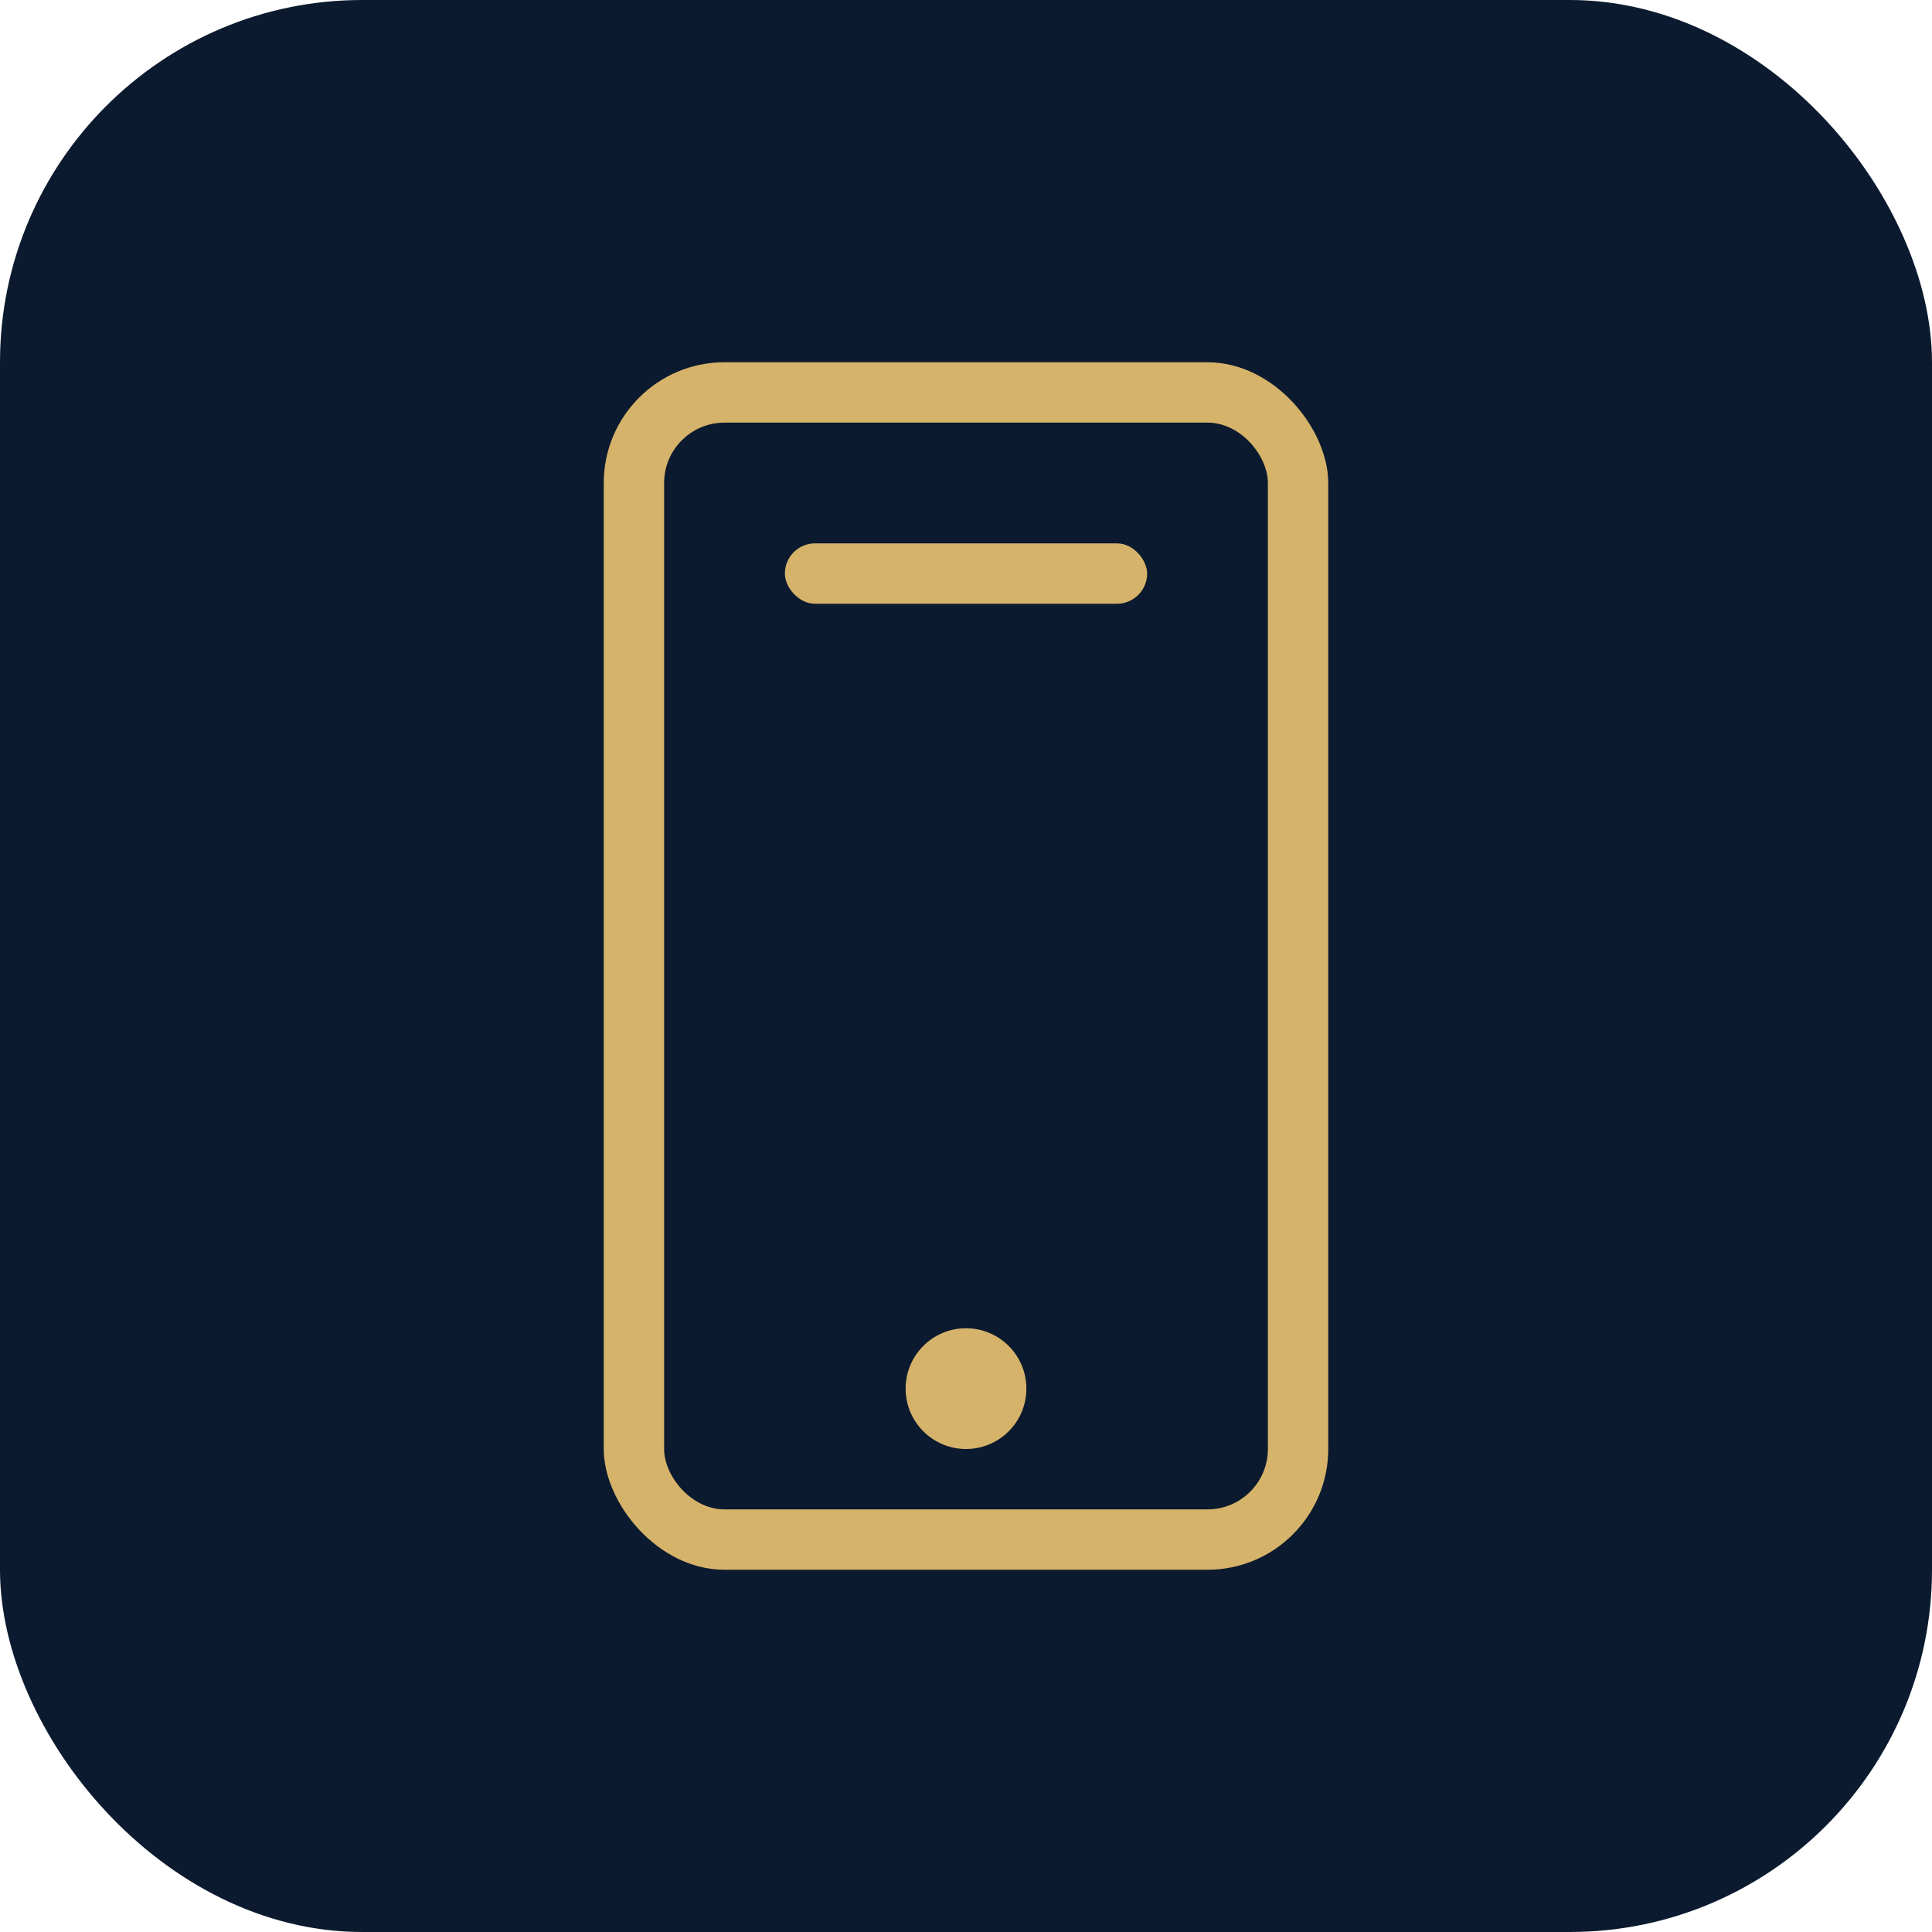 <svg width="32" height="32" viewBox="0 0 32 32" fill="none" xmlns="http://www.w3.org/2000/svg">
  <rect width="32" height="32" rx="6" fill="#0B1A2E"/>
  <rect x="10" y="6" width="12" height="20" rx="2" fill="#D6B36A"/>
  <rect x="11" y="7" width="10" height="18" rx="1" fill="#0B1A2E"/>
  <circle cx="16" cy="23" r="1" fill="#D6B36A"/>
  <rect x="13" y="9" width="6" height="1" rx="0.5" fill="#D6B36A"/>
</svg>